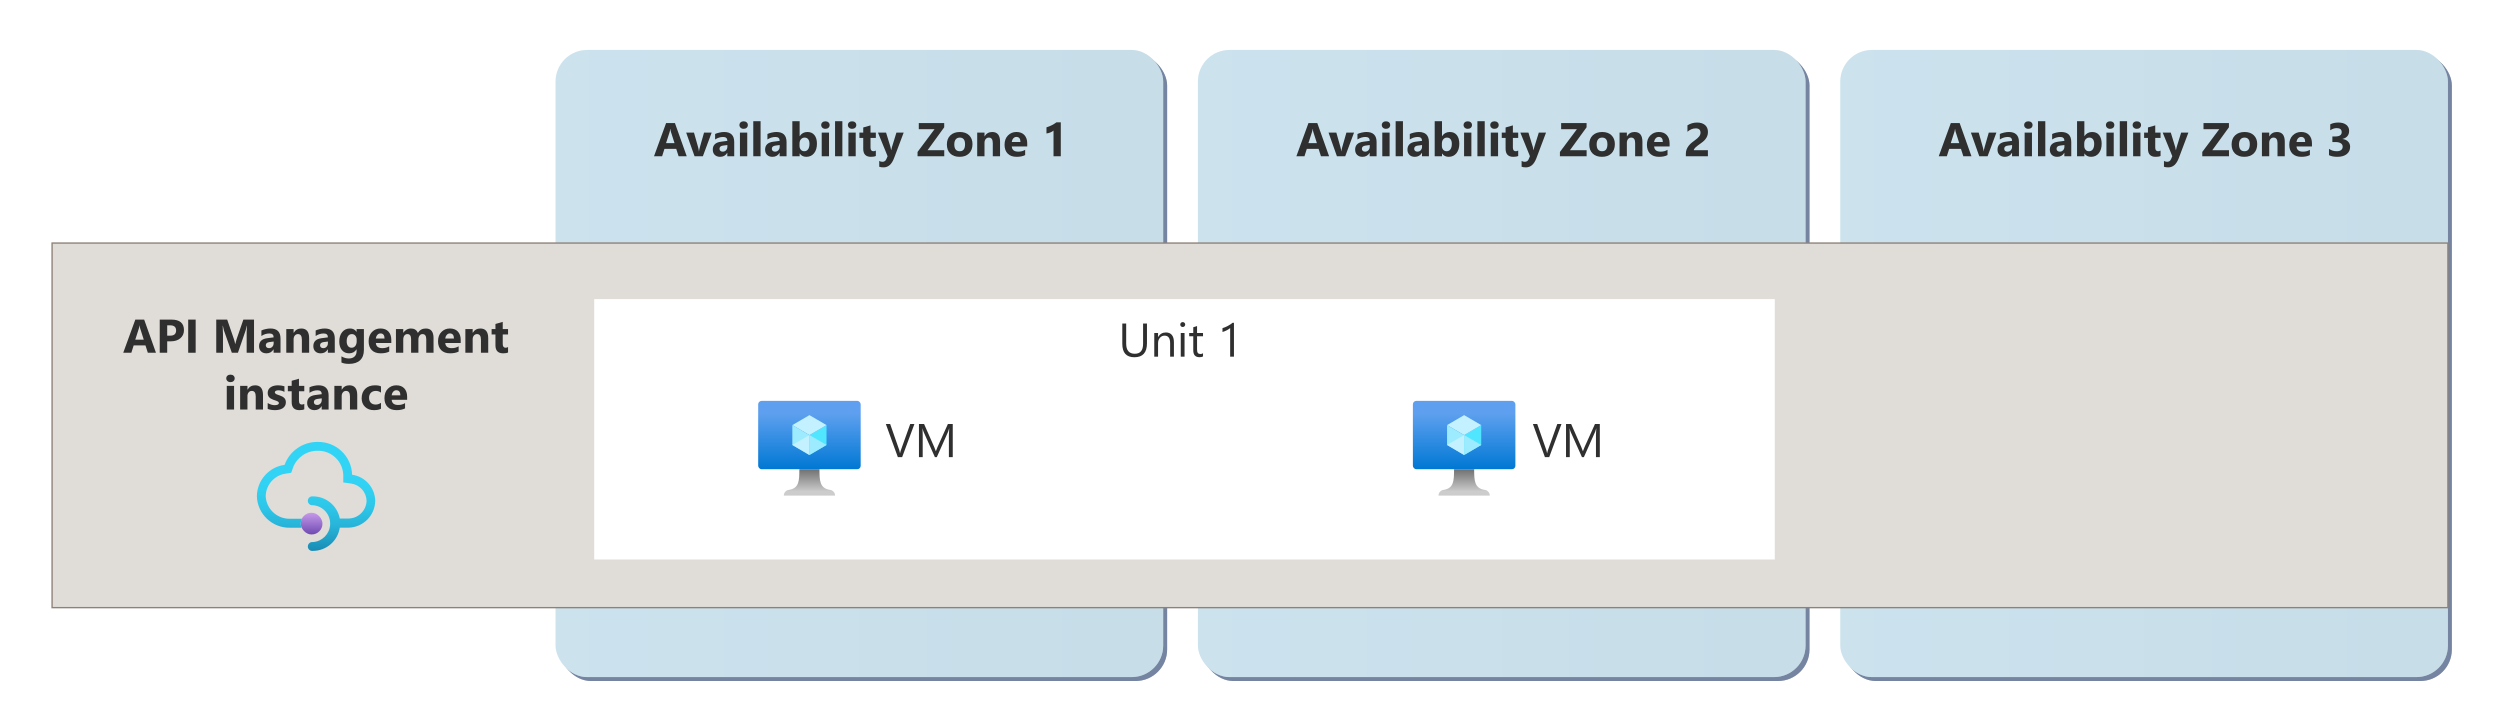 <?xml version="1.0" encoding="UTF-8"?>
<svg xmlns="http://www.w3.org/2000/svg" width="633.6" height="182.218" xmlns:xlink="http://www.w3.org/1999/xlink" viewBox="0 0 633.6 182.218">
  <defs>
    <filter id="drop-shadow-1" filterUnits="userSpaceOnUse">
      <feOffset dx="1" dy="1"/>
      <feGaussianBlur result="blur" stdDeviation="0"/>
      <feFlood flood-color="#000" flood-opacity=".23"/>
      <feComposite in2="blur" operator="in"/>
      <feComposite in="SourceGraphic"/>
    </filter>
    <linearGradient id="Cool_gray_gradient_1" data-name="Cool gray gradient 1" x1="140.8" y1="92.13" x2="294.8" y2="92.13" gradientUnits="userSpaceOnUse">
      <stop offset="0" stop-color="#f5f5f4"/>
      <stop offset="1" stop-color="#ececea"/>
    </linearGradient>
    <linearGradient id="Cool_gray_gradient_1-2" data-name="Cool gray gradient 1" x1="303.6" x2="457.6" xlink:href="#Cool_gray_gradient_1"/>
    <linearGradient id="Cool_gray_gradient_1-3" data-name="Cool gray gradient 1" x1="466.4" x2="620.4" xlink:href="#Cool_gray_gradient_1"/>
    <filter id="drop-shadow-1-1" x="149.6" y="74.8" width="300.2" height="67" filterUnits="userSpaceOnUse">
      <feOffset dx="1" dy="1"/>
      <feGaussianBlur result="blur-2" stdDeviation="0"/>
      <feFlood flood-color="#000" flood-opacity=".23"/>
      <feComposite in2="blur-2" operator="in"/>
      <feComposite in="SourceGraphic"/>
    </filter>
    <linearGradient id="linear-gradient" x1="-358.857" y1="1965.082" x2="-358.857" y2="1982.4" gradientTransform="translate(564 2084) scale(1 -1)" gradientUnits="userSpaceOnUse">
      <stop offset="0" stop-color="#0078d4"/>
      <stop offset=".82" stop-color="#5ea0ef"/>
    </linearGradient>
    <linearGradient id="linear-gradient-2" x1="-358.857" y1="1958.4" x2="-358.857" y2="1965.082" gradientTransform="translate(564 2084) scale(1 -1)" gradientUnits="userSpaceOnUse">
      <stop offset=".15" stop-color="#ccc"/>
      <stop offset="1" stop-color="#707070"/>
    </linearGradient>
    <linearGradient id="linear-gradient-3" x1="-192.929" x2="-192.929" xlink:href="#linear-gradient"/>
    <linearGradient id="linear-gradient-4" x1="-192.929" x2="-192.929" xlink:href="#linear-gradient-2"/>
    <linearGradient id="linear-gradient-5" x1="-483.9" y1="1944.372" x2="-483.9" y2="1971.972" gradientTransform="translate(564 2084) scale(1 -1)" gradientUnits="userSpaceOnUse">
      <stop offset="0" stop-color="#198ab3"/>
      <stop offset=".09" stop-color="#1f9dc4"/>
      <stop offset=".24" stop-color="#28b5d9"/>
      <stop offset=".4" stop-color="#2dc6e9"/>
      <stop offset=".57" stop-color="#31d1f2"/>
      <stop offset=".78" stop-color="#32d4f5"/>
    </linearGradient>
    <linearGradient id="linear-gradient-6" x1="-485.029" y1="1954.051" x2="-485.029" y2="1948.563" gradientTransform="translate(564 2084) scale(1 -1)" gradientUnits="userSpaceOnUse">
      <stop offset="0" stop-color="#c69aeb"/>
      <stop offset="1" stop-color="#6f4bb2"/>
    </linearGradient>
  </defs>
  <g isolation="isolate">
    <g id="Shapes">
      <rect width="633.6" height="182.218" fill="#fff"/>
      <g>
        <g mix-blend-mode="multiply" opacity=".65">
          <rect x="141.8" y="13.66" width="154" height="158.94" rx="8" ry="8" fill="#2b436f"/>
          <rect x="141.8" y="13.66" width="154" height="158.94" rx="8" ry="8" fill="#2b436f" opacity=".4"/>
        </g>
        <g>
          <rect x="140.8" y="12.66" width="154" height="158.94" rx="8" ry="8" fill="url(#Cool_gray_gradient_1)"/>
          <rect x="140.8" y="12.66" width="154" height="158.94" rx="8" ry="8" fill="#8ec8e7" opacity=".4"/>
        </g>
      </g>
      <g>
        <g mix-blend-mode="multiply" opacity=".65">
          <rect x="304.6" y="13.66" width="154" height="158.94" rx="8" ry="8" fill="#2b436f"/>
          <rect x="304.6" y="13.66" width="154" height="158.94" rx="8" ry="8" fill="#2b436f" opacity=".4"/>
        </g>
        <g>
          <rect x="303.6" y="12.66" width="154" height="158.94" rx="8" ry="8" fill="url(#Cool_gray_gradient_1-2)"/>
          <rect x="303.6" y="12.66" width="154" height="158.94" rx="8" ry="8" fill="#8ec8e7" opacity=".4"/>
        </g>
      </g>
      <g>
        <g mix-blend-mode="multiply" opacity=".65">
          <rect x="467.4" y="13.66" width="154" height="158.94" rx="8" ry="8" fill="#2b436f"/>
          <rect x="467.4" y="13.66" width="154" height="158.94" rx="8" ry="8" fill="#2b436f" opacity=".4"/>
        </g>
        <g>
          <rect x="466.4" y="12.66" width="154" height="158.94" rx="8" ry="8" fill="url(#Cool_gray_gradient_1-3)"/>
          <rect x="466.4" y="12.66" width="154" height="158.94" rx="8" ry="8" fill="#8ec8e7" opacity=".4"/>
        </g>
      </g>
      <g>
        <rect x="13.2" y="61.6" width="607.2" height="92.4" fill="#fff"/>
        <rect x="13.2" y="61.6" width="607.2" height="92.4" fill="#b2aaa1" opacity=".4"/>
        <rect x="13.2" y="61.6" width="607.2" height="92.4" fill="none" stroke="#8e8278" stroke-width=".35"/>
      </g>
      <rect x="149.6" y="74.8" width="299.2" height="66" fill="#fff" filter="url(#drop-shadow-1-1)"/>
      <g>
        <rect x="192.154" y="101.6" width="25.977" height="17.318" rx=".866" ry=".866" fill="url(#linear-gradient)"/>
        <polygon points="209.472 107.734 209.472 112.77 205.143 115.31 205.143 110.259 209.472 107.734" fill="#50e6ff"/>
        <polygon points="209.472 107.734 205.143 110.273 200.813 107.734 205.143 105.208 209.472 107.734" fill="#c3f1ff"/>
        <polygon points="205.143 110.273 205.143 115.31 200.813 112.77 200.813 107.734 205.143 110.273" fill="#9cebff"/>
        <polygon points="200.813 112.77 205.143 110.259 205.143 115.31 200.813 112.77" fill="#c3f1ff"/>
        <polygon points="209.472 112.77 205.143 110.259 205.143 115.31 209.472 112.77" fill="#9cebff"/>
        <path d="M210.353,124.157c-2.569-.404-2.67-2.251-2.67-5.239h-5.094c0,2.987-.087,4.835-2.655,5.239-.735.081-1.289.704-1.284,1.443h12.989c.004-.739-.55-1.362-1.284-1.443Z" fill="url(#linear-gradient-2)"/>
      </g>
      <g>
        <rect x="358.082" y="101.6" width="25.977" height="17.318" rx=".866" ry=".866" fill="url(#linear-gradient-3)"/>
        <polygon points="375.4 107.734 375.4 112.77 371.07 115.31 371.07 110.259 375.4 107.734" fill="#50e6ff"/>
        <polygon points="375.4 107.734 371.07 110.273 366.741 107.734 371.07 105.208 375.4 107.734" fill="#c3f1ff"/>
        <polygon points="371.07 110.273 371.07 115.31 366.741 112.77 366.741 107.734 371.07 110.273" fill="#9cebff"/>
        <polygon points="366.741 112.77 371.07 110.259 371.07 115.31 366.741 112.77" fill="#c3f1ff"/>
        <polygon points="375.4 112.77 371.07 110.259 371.07 115.31 375.4 112.77" fill="#9cebff"/>
        <path d="M376.28,124.157c-2.569-.404-2.67-2.251-2.67-5.239h-5.094c0,2.987-.087,4.835-2.655,5.239-.735.081-1.289.704-1.284,1.443h12.989c.004-.739-.55-1.362-1.284-1.443Z" fill="url(#linear-gradient-4)"/>
      </g>
      <g>
        <path d="M89.241,120.314c-.135-4.699-4.035-8.411-8.735-8.312-3.743-.038-7.103,2.289-8.382,5.806-4.001.552-6.991,3.955-7.024,7.994.163,4.517,3.934,8.06,8.453,7.941.247.017.494.017.741,0h2.118c-.129-.314-.195-.649-.194-.988h0c.006-.452.128-.896.353-1.288h-3.018c-3.265.111-6.022-2.403-6.212-5.665.029-2.936,2.222-5.4,5.135-5.771l1.341-.212.441-1.288c.968-2.605,3.468-4.321,6.247-4.288,3.462-.08,6.351,2.628,6.494,6.088v1.941l1.923.265c2.229.285,3.92,2.148,3.988,4.394-.085,2.494-2.128,4.474-4.623,4.482h-2.171c-.629-3.271-3.499-5.629-6.829-5.612-.619-.078-1.184.361-1.262.98-.078.619.361,1.184.98,1.262.094.012.188.012.282,0,2.578.159,4.539,2.377,4.38,4.955-.145,2.357-2.024,4.236-4.38,4.38-.619-.078-1.184.361-1.262.98s.361,1.184.98,1.262c.094.012.188.012.282,0,3.421-.006,6.323-2.511,6.829-5.894h1.853c.117.018.236.018.353,0,3.722-.066,6.72-3.072,6.777-6.794-.062-3.345-2.546-6.15-5.859-6.618Z" fill="url(#linear-gradient-5)"/>
        <rect x="76.218" y="129.949" width="5.506" height="5.506" rx="2.718" ry="2.718" fill="url(#linear-gradient-6)"/>
      </g>
    </g>
    <g id="Text">
      <g>
        <rect x="29.605" y="79.2" width="100.99" height="30.8" fill="none"/>
        <path d="M39.527,89.401h-2.062l-.598-1.869h-2.988l-.592,1.869h-2.051l3.059-8.402h2.244l2.988,8.402ZM36.434,86.079l-.902-2.824c-.066-.211-.113-.463-.141-.756h-.047c-.019.246-.068.49-.146.732l-.914,2.848h2.15Z" fill="#2f2f2f"/>
        <path d="M42.375,86.507v2.894h-1.893v-8.402h2.965c2.117,0,3.176.893,3.176,2.678,0,.844-.304,1.526-.911,2.048s-1.419.782-2.435.782h-.902ZM42.375,82.452v2.619h.744c1.008,0,1.512-.441,1.512-1.324,0-.863-.504-1.295-1.512-1.295h-.744Z" fill="#2f2f2f"/>
        <path d="M49.588,89.401h-1.893v-8.402h1.893v8.402Z" fill="#2f2f2f"/>
        <path d="M64.383,89.401h-1.869v-5.027c0-.543.023-1.143.07-1.799h-.047c-.098.516-.185.887-.264,1.113l-1.969,5.713h-1.547l-2.004-5.654c-.055-.152-.143-.543-.264-1.172h-.053c.051.828.076,1.555.076,2.18v4.646h-1.705v-8.402h2.772l1.717,4.981c.137.398.236.799.299,1.201h.035c.105-.465.217-.869.334-1.213l1.717-4.969h2.701v8.402Z" fill="#2f2f2f"/>
        <path d="M71.094,89.401h-1.752v-.861h-.023c-.402.672-.998,1.008-1.787,1.008-.582,0-1.04-.165-1.374-.495s-.501-.77-.501-1.321c0-1.164.69-1.836,2.068-2.016l1.629-.217c0-.656-.355-.984-1.066-.984-.715,0-1.395.213-2.039.639v-1.395c.258-.133.61-.25,1.058-.352s.855-.152,1.222-.152c1.711,0,2.566.854,2.566,2.561v3.586ZM69.353,86.964v-.404l-1.09.141c-.602.078-.902.35-.902.815,0,.211.073.384.22.519s.345.202.595.202c.348,0,.631-.12.85-.36s.328-.544.328-.911Z" fill="#2f2f2f"/>
        <path d="M78.353,89.401h-1.846v-3.334c0-.93-.332-1.395-.996-1.395-.32,0-.584.123-.791.369s-.31.559-.31.938v3.422h-1.852v-6h1.852v.949h.023c.441-.731,1.084-1.096,1.928-1.096,1.328,0,1.992.824,1.992,2.473v3.674Z" fill="#2f2f2f"/>
        <path d="M84.848,89.401h-1.752v-.861h-.023c-.402.672-.998,1.008-1.787,1.008-.582,0-1.04-.165-1.374-.495s-.501-.77-.501-1.321c0-1.164.69-1.836,2.068-2.016l1.629-.217c0-.656-.355-.984-1.066-.984-.715,0-1.395.213-2.039.639v-1.395c.258-.133.61-.25,1.058-.352s.855-.152,1.222-.152c1.711,0,2.566.854,2.566,2.561v3.586ZM83.107,86.964v-.404l-1.09.141c-.602.078-.902.35-.902.815,0,.211.073.384.22.519s.345.202.595.202c.348,0,.631-.12.85-.36s.328-.544.328-.911Z" fill="#2f2f2f"/>
        <path d="M92.224,88.716c0,1.113-.322,1.976-.967,2.587s-1.578.917-2.801.917c-.809,0-1.449-.115-1.922-.346v-1.559c.617.359,1.24.539,1.869.539.625,0,1.109-.165,1.453-.495s.516-.778.516-1.345v-.475h-.023c-.422.672-1.045,1.008-1.869,1.008-.766,0-1.373-.27-1.822-.809s-.674-1.262-.674-2.168c0-1.016.25-1.822.75-2.42s1.158-.896,1.975-.896c.731,0,1.277.281,1.641.844h.023v-.697h1.852v5.314ZM90.396,86.519v-.475c0-.379-.112-.702-.337-.97s-.517-.401-.876-.401c-.41,0-.732.16-.967.48s-.352.771-.352,1.353c0,.5.111.895.334,1.187s.527.436.914.436c.383,0,.692-.147.929-.442s.354-.685.354-1.169Z" fill="#2f2f2f"/>
        <path d="M99.173,86.929h-3.914c.062.871.611,1.307,1.647,1.307.66,0,1.24-.156,1.74-.469v1.336c-.555.297-1.275.445-2.162.445-.969,0-1.721-.269-2.256-.806s-.803-1.286-.803-2.247c0-.996.289-1.785.867-2.367s1.289-.873,2.133-.873c.875,0,1.552.26,2.03.779s.718,1.225.718,2.115v.779ZM97.456,85.792c0-.859-.348-1.289-1.043-1.289-.297,0-.554.123-.77.369s-.349.553-.396.92h2.209Z" fill="#2f2f2f"/>
        <path d="M109.878,89.401h-1.846v-3.422c0-.871-.32-1.307-.961-1.307-.305,0-.553.131-.744.393s-.287.588-.287.979v3.357h-1.852v-3.457c0-.848-.315-1.272-.943-1.272-.316,0-.569.125-.759.375s-.284.59-.284,1.02v3.334h-1.852v-6h1.852v.938h.023c.191-.32.46-.581.806-.782s.724-.302,1.134-.302c.848,0,1.428.373,1.74,1.119.457-.746,1.129-1.119,2.016-1.119,1.305,0,1.957.805,1.957,2.414v3.732Z" fill="#2f2f2f"/>
        <path d="M116.763,86.929h-3.914c.062.871.611,1.307,1.647,1.307.66,0,1.24-.156,1.74-.469v1.336c-.555.297-1.275.445-2.162.445-.969,0-1.721-.269-2.256-.806s-.803-1.286-.803-2.247c0-.996.289-1.785.867-2.367s1.289-.873,2.133-.873c.875,0,1.552.26,2.03.779s.718,1.225.718,2.115v.779ZM115.046,85.792c0-.859-.348-1.289-1.043-1.289-.297,0-.554.123-.77.369s-.349.553-.396.92h2.209Z" fill="#2f2f2f"/>
        <path d="M123.736,89.401h-1.846v-3.334c0-.93-.332-1.395-.996-1.395-.32,0-.584.123-.791.369s-.31.559-.31.938v3.422h-1.852v-6h1.852v.949h.023c.441-.731,1.084-1.096,1.928-1.096,1.328,0,1.992.824,1.992,2.473v3.674Z" fill="#2f2f2f"/>
        <path d="M128.759,89.331c-.273.144-.685.217-1.236.217-1.305,0-1.957-.678-1.957-2.033v-2.748h-.973v-1.365h.973v-1.295l1.846-.527v1.822h1.348v1.365h-1.348v2.426c0,.625.248.938.744.938.195,0,.397-.057.604-.17v1.371Z" fill="#2f2f2f"/>
        <path d="M58.411,96.852c-.312,0-.568-.093-.768-.278s-.299-.413-.299-.683c0-.277.1-.504.299-.68s.455-.264.768-.264c.316,0,.573.088.77.264s.296.402.296.68c0,.281-.099.512-.296.691s-.454.27-.77.27ZM59.325,103.801h-1.852v-6h1.852v6Z" fill="#2f2f2f"/>
        <path d="M66.657,103.801h-1.846v-3.334c0-.93-.332-1.395-.996-1.395-.32,0-.584.123-.791.369s-.31.559-.31.938v3.422h-1.852v-6h1.852v.949h.023c.441-.731,1.084-1.096,1.928-1.096,1.328,0,1.992.824,1.992,2.473v3.674Z" fill="#2f2f2f"/>
        <path d="M67.845,103.643v-1.5c.305.184.608.32.911.41s.589.135.858.135c.328,0,.587-.045.776-.135s.284-.227.284-.41c0-.117-.043-.215-.129-.293s-.196-.146-.331-.205-.282-.111-.442-.158-.315-.1-.463-.158c-.238-.09-.448-.186-.63-.29s-.334-.224-.457-.36-.217-.295-.281-.475-.097-.393-.097-.639c0-.336.073-.625.22-.867s.342-.44.586-.595.523-.268.838-.34.642-.108.981-.108c.266,0,.535.021.809.061s.543.101.809.179v1.43c-.234-.137-.485-.239-.753-.308s-.53-.102-.788-.102c-.121,0-.235.011-.343.032s-.202.053-.284.094-.146.094-.193.158-.07.138-.07.22c0,.109.035.203.105.281s.162.145.275.202.239.107.378.152.276.091.413.138c.246.086.469.18.668.281s.37.221.513.357.252.297.328.48.114.402.114.656c0,.355-.077.659-.231.911s-.359.457-.615.615-.551.273-.885.346-.681.108-1.04.108c-.66,0-1.272-.102-1.834-.305Z" fill="#2f2f2f"/>
        <path d="M77.117,103.731c-.273.144-.685.217-1.236.217-1.305,0-1.957-.678-1.957-2.033v-2.748h-.973v-1.365h.973v-1.295l1.846-.527v1.822h1.348v1.365h-1.348v2.426c0,.625.248.938.744.938.195,0,.397-.057.604-.17v1.371Z" fill="#2f2f2f"/>
        <path d="M83.281,103.801h-1.752v-.861h-.023c-.402.672-.998,1.008-1.787,1.008-.582,0-1.04-.165-1.374-.495s-.501-.77-.501-1.321c0-1.164.69-1.836,2.068-2.016l1.629-.217c0-.656-.355-.984-1.066-.984-.715,0-1.395.213-2.039.639v-1.395c.258-.133.61-.25,1.058-.352s.855-.152,1.222-.152c1.711,0,2.566.854,2.566,2.561v3.586ZM81.54,101.364v-.404l-1.09.141c-.602.078-.902.35-.902.815,0,.211.073.384.22.519s.345.202.595.202c.348,0,.631-.12.85-.36s.328-.544.328-.911Z" fill="#2f2f2f"/>
        <path d="M90.54,103.801h-1.846v-3.334c0-.93-.332-1.395-.996-1.395-.32,0-.584.123-.791.369s-.31.559-.31.938v3.422h-1.852v-6h1.852v.949h.023c.441-.731,1.084-1.096,1.928-1.096,1.328,0,1.992.824,1.992,2.473v3.674Z" fill="#2f2f2f"/>
        <path d="M96.561,103.585c-.418.242-1.022.363-1.81.363-.922,0-1.668-.279-2.238-.838s-.856-1.279-.856-2.162c0-1.02.306-1.823.917-2.411s1.429-.882,2.452-.882c.707,0,1.219.094,1.535.281v1.57c-.387-.289-.818-.434-1.295-.434-.531,0-.952.155-1.263.466s-.466.739-.466,1.286c0,.531.148.948.445,1.251s.705.454,1.225.454c.461,0,.912-.144,1.353-.434v1.488Z" fill="#2f2f2f"/>
        <path d="M103.184,101.329h-3.914c.062.871.611,1.307,1.647,1.307.66,0,1.24-.156,1.74-.469v1.336c-.555.297-1.275.445-2.162.445-.969,0-1.721-.269-2.256-.806s-.803-1.286-.803-2.247c0-.996.289-1.785.867-2.367s1.289-.873,2.133-.873c.875,0,1.552.26,2.03.779s.718,1.225.718,2.115v.779ZM101.468,100.192c0-.859-.348-1.289-1.043-1.289-.297,0-.554.123-.77.369s-.349.553-.396.92h2.209Z" fill="#2f2f2f"/>
      </g>
      <g>
        <path d="M336.846,39.6h-2.062l-.598-1.869h-2.988l-.592,1.869h-2.051l3.059-8.402h2.244l2.988,8.402ZM333.752,36.278l-.902-2.824c-.066-.211-.113-.463-.141-.756h-.047c-.019.246-.068.49-.146.732l-.914,2.848h2.15Z" fill="#2f2f2f"/>
        <path d="M343.168,33.6l-2.232,6h-2.109l-2.127-6h1.98l1.043,3.697c.117.418.185.773.205,1.066h.023c.027-.277.1-.621.217-1.031l1.066-3.732h1.934Z" fill="#2f2f2f"/>
        <path d="M348.883,39.6h-1.752v-.861h-.023c-.402.672-.998,1.008-1.788,1.008-.582,0-1.04-.165-1.374-.495s-.501-.77-.501-1.321c0-1.164.69-1.836,2.068-2.016l1.629-.217c0-.656-.355-.984-1.067-.984-.715,0-1.395.213-2.039.639v-1.395c.258-.133.61-.25,1.058-.352s.855-.152,1.222-.152c1.711,0,2.566.854,2.566,2.561v3.586ZM347.143,37.163v-.404l-1.09.141c-.602.078-.902.35-.902.815,0,.211.073.384.22.519s.345.202.595.202c.348,0,.631-.12.85-.36s.328-.544.328-.911Z" fill="#2f2f2f"/>
        <path d="M351.267,32.651c-.312,0-.568-.093-.768-.278s-.299-.413-.299-.683c0-.277.1-.504.299-.68s.455-.264.768-.264c.316,0,.573.088.77.264s.296.402.296.68c0,.281-.099.512-.296.691s-.454.27-.77.27ZM352.181,39.6h-1.852v-6h1.852v6Z" fill="#2f2f2f"/>
        <path d="M355.564,39.6h-1.852v-8.883h1.852v8.883Z" fill="#2f2f2f"/>
        <path d="M362.143,39.6h-1.752v-.861h-.023c-.402.672-.998,1.008-1.787,1.008-.582,0-1.04-.165-1.374-.495s-.501-.77-.501-1.321c0-1.164.69-1.836,2.068-2.016l1.629-.217c0-.656-.355-.984-1.066-.984-.715,0-1.395.213-2.039.639v-1.395c.258-.133.61-.25,1.058-.352s.855-.152,1.222-.152c1.711,0,2.566.854,2.566,2.561v3.586ZM360.403,37.163v-.404l-1.09.141c-.602.078-.902.35-.902.815,0,.211.073.384.22.519s.345.202.595.202c.348,0,.631-.12.85-.36s.328-.544.328-.911Z" fill="#2f2f2f"/>
        <path d="M365.483,38.903h-.023v.697h-1.852v-8.883h1.852v3.785h.023c.457-.699,1.107-1.049,1.951-1.049.773,0,1.369.266,1.787.797s.627,1.258.627,2.18c0,1-.244,1.803-.732,2.408s-1.141.908-1.957.908c-.738,0-1.297-.281-1.676-.844ZM365.43,36.372v.615c0,.387.111.707.334.961s.508.381.856.381c.422,0,.749-.163.981-.489s.349-.788.349-1.386c0-.496-.106-.884-.319-1.163s-.517-.419-.911-.419c-.371,0-.679.139-.923.416s-.366.639-.366,1.084Z" fill="#2f2f2f"/>
        <path d="M371.993,32.651c-.312,0-.568-.093-.768-.278s-.299-.413-.299-.683c0-.277.1-.504.299-.68s.455-.264.768-.264c.316,0,.573.088.77.264s.296.402.296.68c0,.281-.099.512-.296.691s-.454.27-.77.27ZM372.907,39.6h-1.852v-6h1.852v6Z" fill="#2f2f2f"/>
        <path d="M376.289,39.6h-1.852v-8.883h1.852v8.883Z" fill="#2f2f2f"/>
        <path d="M378.758,32.651c-.312,0-.568-.093-.768-.278s-.299-.413-.299-.683c0-.277.1-.504.299-.68s.455-.264.768-.264c.316,0,.573.088.77.264s.296.402.296.68c0,.281-.099.512-.296.691s-.454.27-.77.27ZM379.672,39.6h-1.852v-6h1.852v6Z" fill="#2f2f2f"/>
        <path d="M384.77,39.53c-.273.144-.685.217-1.236.217-1.305,0-1.957-.678-1.957-2.033v-2.748h-.973v-1.365h.973v-1.295l1.846-.527v1.822h1.348v1.365h-1.348v2.426c0,.625.248.938.744.938.195,0,.397-.057.604-.17v1.371Z" fill="#2f2f2f"/>
        <path d="M391.829,33.6l-2.438,6.481c-.586,1.559-1.469,2.338-2.648,2.338-.449,0-.818-.051-1.107-.152v-1.477c.246.144.514.217.803.217.477,0,.809-.225.996-.674l.316-.744-2.438-5.988h2.051l1.119,3.65c.07.227.125.494.164.803h.023c.035-.227.1-.49.193-.791l1.131-3.662h1.834Z" fill="#2f2f2f"/>
        <path d="M402.112,39.6h-6.768v-1.09l4.307-5.771h-3.996v-1.541h6.445v1.06l-4.213,5.807h4.225v1.535Z" fill="#2f2f2f"/>
        <path d="M405.994,39.747c-1,0-1.786-.28-2.358-.841s-.858-1.321-.858-2.282c0-.992.297-1.769.891-2.329s1.397-.841,2.408-.841c.996,0,1.777.28,2.344.841s.85,1.302.85,2.224c0,.996-.292,1.783-.876,2.361s-1.384.867-2.399.867ZM406.04,34.872c-.438,0-.777.15-1.02.451s-.363.727-.363,1.277c0,1.152.465,1.728,1.395,1.728.887,0,1.33-.592,1.33-1.775,0-1.121-.447-1.682-1.342-1.682Z" fill="#2f2f2f"/>
        <path d="M416.256,39.6h-1.846v-3.334c0-.93-.332-1.395-.996-1.395-.32,0-.584.123-.791.369s-.31.559-.31.938v3.422h-1.852v-6h1.852v.949h.023c.441-.731,1.084-1.096,1.928-1.096,1.328,0,1.992.824,1.992,2.473v3.674Z" fill="#2f2f2f"/>
        <path d="M423.142,37.127h-3.914c.062.871.611,1.307,1.647,1.307.66,0,1.24-.156,1.74-.469v1.336c-.555.297-1.275.445-2.162.445-.969,0-1.721-.269-2.256-.806s-.803-1.286-.803-2.247c0-.996.289-1.785.867-2.367s1.289-.873,2.133-.873c.875,0,1.552.26,2.03.779s.718,1.225.718,2.115v.779ZM421.425,35.991c0-.859-.348-1.289-1.043-1.289-.297,0-.554.123-.77.369s-.349.553-.396.92h2.209Z" fill="#2f2f2f"/>
        <path d="M429.288,38.065h3.562v1.535h-5.59v-.633c0-.43.072-.815.217-1.157s.326-.648.545-.92.458-.512.718-.721.507-.398.741-.565c.246-.176.462-.344.647-.504s.342-.319.469-.477.222-.318.284-.48.094-.335.094-.519c0-.359-.102-.631-.305-.815s-.514-.275-.932-.275c-.723,0-1.414.287-2.074.861v-1.629c.731-.473,1.555-.709,2.473-.709.426,0,.808.056,1.145.167s.624.271.858.477.413.458.536.753.185.624.185.987c0,.387-.06.731-.179,1.031s-.277.574-.475.82-.425.472-.683.677-.525.403-.803.595c-.188.133-.368.265-.542.396s-.327.26-.46.387-.238.251-.316.372-.117.236-.117.346Z" fill="#2f2f2f"/>
      </g>
      <g>
        <path d="M174.045,39.6h-2.062l-.598-1.869h-2.988l-.592,1.869h-2.051l3.059-8.402h2.244l2.988,8.402ZM170.952,36.278l-.902-2.824c-.066-.211-.113-.463-.141-.756h-.047c-.019.246-.068.49-.146.732l-.914,2.848h2.15Z" fill="#2f2f2f"/>
        <path d="M180.368,33.6l-2.232,6h-2.109l-2.127-6h1.98l1.043,3.697c.117.418.185.773.205,1.066h.023c.027-.277.1-.621.217-1.031l1.066-3.732h1.934Z" fill="#2f2f2f"/>
        <path d="M186.082,39.6h-1.752v-.861h-.023c-.402.672-.998,1.008-1.787,1.008-.582,0-1.04-.165-1.374-.495s-.501-.77-.501-1.321c0-1.164.69-1.836,2.068-2.016l1.629-.217c0-.656-.355-.984-1.066-.984-.715,0-1.395.213-2.039.639v-1.395c.258-.133.61-.25,1.058-.352s.855-.152,1.222-.152c1.711,0,2.566.854,2.566,2.561v3.586ZM184.342,37.163v-.404l-1.09.141c-.602.078-.902.35-.902.815,0,.211.073.384.22.519s.345.202.595.202c.348,0,.631-.12.85-.36s.328-.544.328-.911Z" fill="#2f2f2f"/>
        <path d="M188.467,32.651c-.312,0-.568-.093-.768-.278s-.299-.413-.299-.683c0-.277.1-.504.299-.68s.455-.264.768-.264c.316,0,.573.088.77.264s.296.402.296.68c0,.281-.099.512-.296.691s-.454.27-.77.27ZM189.381,39.6h-1.852v-6h1.852v6Z" fill="#2f2f2f"/>
        <path d="M192.763,39.6h-1.852v-8.883h1.852v8.883Z" fill="#2f2f2f"/>
        <path d="M199.343,39.6h-1.752v-.861h-.023c-.402.672-.998,1.008-1.787,1.008-.582,0-1.04-.165-1.374-.495s-.501-.77-.501-1.321c0-1.164.69-1.836,2.068-2.016l1.629-.217c0-.656-.355-.984-1.066-.984-.715,0-1.395.213-2.039.639v-1.395c.258-.133.61-.25,1.058-.352s.855-.152,1.222-.152c1.711,0,2.566.854,2.566,2.561v3.586ZM197.602,37.163v-.404l-1.09.141c-.602.078-.902.35-.902.815,0,.211.073.384.22.519s.345.202.595.202c.348,0,.631-.12.85-.36s.328-.544.328-.911Z" fill="#2f2f2f"/>
        <path d="M202.683,38.903h-.023v.697h-1.852v-8.883h1.852v3.785h.023c.457-.699,1.107-1.049,1.951-1.049.773,0,1.369.266,1.787.797s.627,1.258.627,2.18c0,1-.244,1.803-.732,2.408s-1.141.908-1.957.908c-.738,0-1.297-.281-1.676-.844ZM202.63,36.372v.615c0,.387.111.707.334.961s.508.381.856.381c.422,0,.749-.163.981-.489s.349-.788.349-1.386c0-.496-.106-.884-.319-1.163s-.517-.419-.911-.419c-.371,0-.679.139-.923.416s-.366.639-.366,1.084Z" fill="#2f2f2f"/>
        <path d="M209.192,32.651c-.312,0-.568-.093-.768-.278s-.299-.413-.299-.683c0-.277.1-.504.299-.68s.455-.264.768-.264c.316,0,.573.088.77.264s.296.402.296.68c0,.281-.099.512-.296.691s-.454.27-.77.27ZM210.106,39.6h-1.852v-6h1.852v6Z" fill="#2f2f2f"/>
        <path d="M213.489,39.6h-1.852v-8.883h1.852v8.883Z" fill="#2f2f2f"/>
        <path d="M215.957,32.651c-.312,0-.568-.093-.768-.278s-.299-.413-.299-.683c0-.277.1-.504.299-.68s.455-.264.768-.264c.316,0,.573.088.77.264s.296.402.296.68c0,.281-.099.512-.296.691s-.454.27-.77.27ZM216.871,39.6h-1.852v-6h1.852v6Z" fill="#2f2f2f"/>
        <path d="M221.97,39.53c-.273.144-.685.217-1.236.217-1.305,0-1.957-.678-1.957-2.033v-2.748h-.973v-1.365h.973v-1.295l1.846-.527v1.822h1.348v1.365h-1.348v2.426c0,.625.248.938.744.938.195,0,.397-.057.604-.17v1.371Z" fill="#2f2f2f"/>
        <path d="M229.028,33.6l-2.438,6.481c-.586,1.559-1.469,2.338-2.648,2.338-.449,0-.818-.051-1.107-.152v-1.477c.246.144.514.217.803.217.477,0,.809-.225.996-.674l.316-.744-2.438-5.988h2.051l1.119,3.65c.07.227.125.494.164.803h.023c.035-.227.1-.49.193-.791l1.131-3.662h1.834Z" fill="#2f2f2f"/>
        <path d="M239.311,39.6h-6.768v-1.09l4.307-5.771h-3.996v-1.541h6.445v1.06l-4.213,5.807h4.225v1.535Z" fill="#2f2f2f"/>
        <path d="M243.193,39.747c-1,0-1.786-.28-2.358-.841s-.858-1.321-.858-2.282c0-.992.297-1.769.891-2.329s1.397-.841,2.408-.841c.996,0,1.777.28,2.344.841s.85,1.302.85,2.224c0,.996-.292,1.783-.876,2.361s-1.384.867-2.399.867ZM243.24,34.872c-.438,0-.777.15-1.02.451s-.363.727-.363,1.277c0,1.152.465,1.728,1.395,1.728.887,0,1.33-.592,1.33-1.775,0-1.121-.447-1.682-1.342-1.682Z" fill="#2f2f2f"/>
        <path d="M253.456,39.6h-1.846v-3.334c0-.93-.332-1.395-.996-1.395-.32,0-.584.123-.791.369s-.31.559-.31.938v3.422h-1.852v-6h1.852v.949h.023c.441-.731,1.084-1.096,1.928-1.096,1.328,0,1.992.824,1.992,2.473v3.674Z" fill="#2f2f2f"/>
        <path d="M260.341,37.127h-3.914c.062.871.611,1.307,1.647,1.307.66,0,1.24-.156,1.74-.469v1.336c-.555.297-1.275.445-2.162.445-.969,0-1.721-.269-2.256-.806s-.803-1.286-.803-2.247c0-.996.289-1.785.867-2.367s1.289-.873,2.133-.873c.875,0,1.552.26,2.03.779s.718,1.225.718,2.115v.779ZM258.624,35.991c0-.859-.348-1.289-1.043-1.289-.297,0-.554.123-.77.369s-.349.553-.396.92h2.209Z" fill="#2f2f2f"/>
        <path d="M268.849,31.01v8.59h-1.846v-6.504c-.102.09-.222.175-.36.255s-.286.152-.442.217-.318.119-.486.164-.334.077-.498.097v-1.559c.48-.141.934-.32,1.359-.539s.81-.459,1.154-.721h1.119Z" fill="#2f2f2f"/>
      </g>
      <g>
        <path d="M499.646,39.6h-2.062l-.598-1.869h-2.988l-.592,1.869h-2.051l3.059-8.402h2.244l2.988,8.402ZM496.552,36.278l-.902-2.824c-.066-.211-.113-.463-.141-.756h-.047c-.019.246-.068.49-.146.732l-.914,2.848h2.15Z" fill="#2f2f2f"/>
        <path d="M505.968,33.6l-2.232,6h-2.109l-2.127-6h1.98l1.043,3.697c.117.418.185.773.205,1.066h.023c.027-.277.1-.621.217-1.031l1.066-3.732h1.934Z" fill="#2f2f2f"/>
        <path d="M511.683,39.6h-1.752v-.861h-.023c-.402.672-.998,1.008-1.787,1.008-.582,0-1.04-.165-1.374-.495s-.501-.77-.501-1.321c0-1.164.69-1.836,2.068-2.016l1.629-.217c0-.656-.355-.984-1.066-.984-.715,0-1.395.213-2.039.639v-1.395c.258-.133.61-.25,1.058-.352s.855-.152,1.222-.152c1.711,0,2.566.854,2.566,2.561v3.586ZM509.943,37.163v-.404l-1.09.141c-.602.078-.902.35-.902.815,0,.211.073.384.22.519s.345.202.595.202c.348,0,.631-.12.85-.36s.328-.544.328-.911Z" fill="#2f2f2f"/>
        <path d="M514.067,32.651c-.312,0-.568-.093-.768-.278s-.299-.413-.299-.683c0-.277.1-.504.299-.68s.455-.264.768-.264c.316,0,.573.088.77.264s.296.402.296.68c0,.281-.099.512-.296.691s-.454.27-.77.27ZM514.981,39.6h-1.852v-6h1.852v6Z" fill="#2f2f2f"/>
        <path d="M518.364,39.6h-1.852v-8.883h1.852v8.883Z" fill="#2f2f2f"/>
        <path d="M524.943,39.6h-1.752v-.861h-.023c-.402.672-.998,1.008-1.787,1.008-.582,0-1.04-.165-1.374-.495s-.501-.77-.501-1.321c0-1.164.69-1.836,2.068-2.016l1.629-.217c0-.656-.355-.984-1.066-.984-.715,0-1.395.213-2.039.639v-1.395c.258-.133.61-.25,1.058-.352s.855-.152,1.222-.152c1.711,0,2.566.854,2.566,2.561v3.586ZM523.202,37.163v-.404l-1.09.141c-.602.078-.902.35-.902.815,0,.211.073.384.22.519s.345.202.595.202c.348,0,.631-.12.85-.36s.328-.544.328-.911Z" fill="#2f2f2f"/>
        <path d="M528.283,38.903h-.023v.697h-1.852v-8.883h1.852v3.785h.023c.457-.699,1.107-1.049,1.951-1.049.773,0,1.369.266,1.787.797s.627,1.258.627,2.18c0,1-.244,1.803-.732,2.408s-1.141.908-1.957.908c-.738,0-1.297-.281-1.676-.844ZM528.23,36.372v.615c0,.387.111.707.334.961s.508.381.856.381c.422,0,.749-.163.981-.489s.349-.788.349-1.386c0-.496-.106-.884-.319-1.163s-.517-.419-.911-.419c-.371,0-.679.139-.923.416s-.366.639-.366,1.084Z" fill="#2f2f2f"/>
        <path d="M534.792,32.651c-.312,0-.568-.093-.768-.278s-.299-.413-.299-.683c0-.277.1-.504.299-.68s.455-.264.768-.264c.316,0,.573.088.77.264s.296.402.296.68c0,.281-.099.512-.296.691s-.454.27-.77.27ZM535.706,39.6h-1.852v-6h1.852v6Z" fill="#2f2f2f"/>
        <path d="M539.089,39.6h-1.852v-8.883h1.852v8.883Z" fill="#2f2f2f"/>
        <path d="M541.558,32.651c-.312,0-.568-.093-.768-.278s-.299-.413-.299-.683c0-.277.1-.504.299-.68s.455-.264.768-.264c.316,0,.573.088.77.264s.296.402.296.68c0,.281-.099.512-.296.691s-.454.27-.77.27ZM542.472,39.6h-1.852v-6h1.852v6Z" fill="#2f2f2f"/>
        <path d="M547.57,39.53c-.273.144-.685.217-1.236.217-1.305,0-1.957-.678-1.957-2.033v-2.748h-.973v-1.365h.973v-1.295l1.846-.527v1.822h1.348v1.365h-1.348v2.426c0,.625.248.938.744.938.195,0,.397-.057.604-.17v1.371Z" fill="#2f2f2f"/>
        <path d="M554.628,33.6l-2.438,6.481c-.586,1.559-1.469,2.338-2.648,2.338-.449,0-.818-.051-1.107-.152v-1.477c.246.144.514.217.803.217.477,0,.809-.225.996-.674l.316-.744-2.438-5.988h2.051l1.119,3.65c.07.227.125.494.164.803h.023c.035-.227.1-.49.193-.791l1.131-3.662h1.834Z" fill="#2f2f2f"/>
        <path d="M564.912,39.6h-6.768v-1.09l4.307-5.771h-3.996v-1.541h6.445v1.06l-4.213,5.807h4.225v1.535Z" fill="#2f2f2f"/>
        <path d="M568.793,39.747c-1,0-1.786-.28-2.358-.841s-.858-1.321-.858-2.282c0-.992.297-1.769.891-2.329s1.397-.841,2.408-.841c.996,0,1.777.28,2.344.841s.85,1.302.85,2.224c0,.996-.292,1.783-.876,2.361s-1.384.867-2.399.867ZM568.84,34.872c-.438,0-.777.15-1.02.451s-.363.727-.363,1.277c0,1.152.465,1.728,1.395,1.728.887,0,1.33-.592,1.33-1.775,0-1.121-.447-1.682-1.342-1.682Z" fill="#2f2f2f"/>
        <path d="M579.056,39.6h-1.846v-3.334c0-.93-.332-1.395-.996-1.395-.32,0-.584.123-.791.369s-.31.559-.31.938v3.422h-1.852v-6h1.852v.949h.023c.441-.731,1.084-1.096,1.928-1.096,1.328,0,1.992.824,1.992,2.473v3.674Z" fill="#2f2f2f"/>
        <path d="M585.942,37.127h-3.914c.062.871.611,1.307,1.647,1.307.66,0,1.24-.156,1.74-.469v1.336c-.555.297-1.275.445-2.162.445-.969,0-1.721-.269-2.256-.806s-.803-1.286-.803-2.247c0-.996.289-1.785.867-2.367s1.289-.873,2.133-.873c.875,0,1.552.26,2.03.779s.718,1.225.718,2.115v.779ZM584.225,35.991c0-.859-.348-1.289-1.043-1.289-.297,0-.554.123-.77.369s-.349.553-.396.92h2.209Z" fill="#2f2f2f"/>
        <path d="M590.26,39.325v-1.611c.562.41,1.219.615,1.969.615.473,0,.841-.102,1.105-.305s.396-.486.396-.85c0-.375-.163-.664-.489-.867s-.774-.305-1.345-.305h-.779v-1.418h.721c1.094,0,1.641-.363,1.641-1.09,0-.684-.42-1.025-1.26-1.025-.562,0-1.109.182-1.641.545v-1.512c.59-.297,1.277-.445,2.062-.445.859,0,1.528.193,2.007.58s.718.889.718,1.506c0,1.098-.557,1.785-1.67,2.062v.029c.594.074,1.062.29,1.406.647s.516.796.516,1.315c0,.785-.287,1.406-.861,1.863s-1.367.685-2.379.685c-.867,0-1.572-.141-2.115-.422Z" fill="#2f2f2f"/>
      </g>
      <g>
        <path d="M290.688,87.001c0,2.359-1.065,3.539-3.193,3.539-2.039,0-3.059-1.135-3.059-3.404v-5.139h.984v5.074c0,1.723.727,2.584,2.18,2.584,1.402,0,2.103-.832,2.103-2.496v-5.162h.984v5.004Z" fill="#2f2f2f"/>
        <path d="M297.52,90.4h-.961v-3.422c0-1.273-.465-1.91-1.395-1.91-.48,0-.878.181-1.192.542s-.472.817-.472,1.368v3.422h-.961v-6h.961v.996h.023c.453-.758,1.109-1.137,1.969-1.137.656,0,1.158.212,1.506.636s.521,1.036.521,1.837v3.668Z" fill="#2f2f2f"/>
        <path d="M299.745,82.876c-.172,0-.318-.059-.44-.176s-.182-.266-.182-.445.06-.329.182-.448.268-.179.44-.179c.176,0,.325.06.448.179s.185.269.185.448c0,.172-.061.318-.185.44s-.273.182-.448.182ZM300.213,90.4h-.961v-6h.961v6Z" fill="#2f2f2f"/>
        <path d="M304.893,90.341c-.227.125-.525.188-.896.188-1.051,0-1.576-.586-1.576-1.758v-3.551h-1.031v-.82h1.031v-1.465l.961-.31v1.775h1.512v.82h-1.512v3.381c0,.402.068.69.205.861s.363.258.68.258c.242,0,.451-.066.627-.199v.82Z" fill="#2f2f2f"/>
        <path d="M312.733,90.4h-.961v-7.26c-.074.074-.183.159-.325.255s-.303.19-.48.284-.365.182-.562.264-.39.146-.577.193v-.973c.211-.059.435-.138.671-.237s.469-.211.697-.334.444-.252.647-.387.379-.267.527-.396h.363v8.59Z" fill="#2f2f2f"/>
      </g>
      <g>
        <path d="M395.741,107.461l-3.111,8.402h-1.084l-3.047-8.402h1.096l2.326,6.662c.074.215.131.463.17.744h.023c.031-.234.096-.486.193-.756l2.373-6.65h1.06Z" fill="#2f2f2f"/>
        <path d="M405.458,115.864h-.979v-5.637c0-.445.027-.99.082-1.635h-.023c-.094.379-.178.65-.252.815l-2.871,6.457h-.48l-2.865-6.41c-.082-.188-.166-.475-.252-.861h-.023c.031.336.047.885.047,1.647v5.625h-.949v-8.402h1.301l2.578,5.859c.199.449.328.785.387,1.008h.035c.168-.461.303-.805.404-1.031l2.631-5.836h1.23v8.402Z" fill="#2f2f2f"/>
      </g>
      <g>
        <path d="M231.748,107.461l-3.111,8.402h-1.084l-3.047-8.402h1.096l2.326,6.662c.074.215.131.463.17.744h.023c.031-.234.096-.486.193-.756l2.373-6.65h1.06Z" fill="#2f2f2f"/>
        <path d="M241.466,115.864h-.979v-5.637c0-.445.027-.99.082-1.635h-.023c-.094.379-.178.65-.252.815l-2.871,6.457h-.48l-2.865-6.41c-.082-.188-.166-.475-.252-.861h-.023c.031.336.047.885.047,1.647v5.625h-.949v-8.402h1.301l2.578,5.859c.199.449.328.785.387,1.008h.035c.168-.461.303-.805.404-1.031l2.631-5.836h1.23v8.402Z" fill="#2f2f2f"/>
      </g>
    </g>
  </g>
</svg>